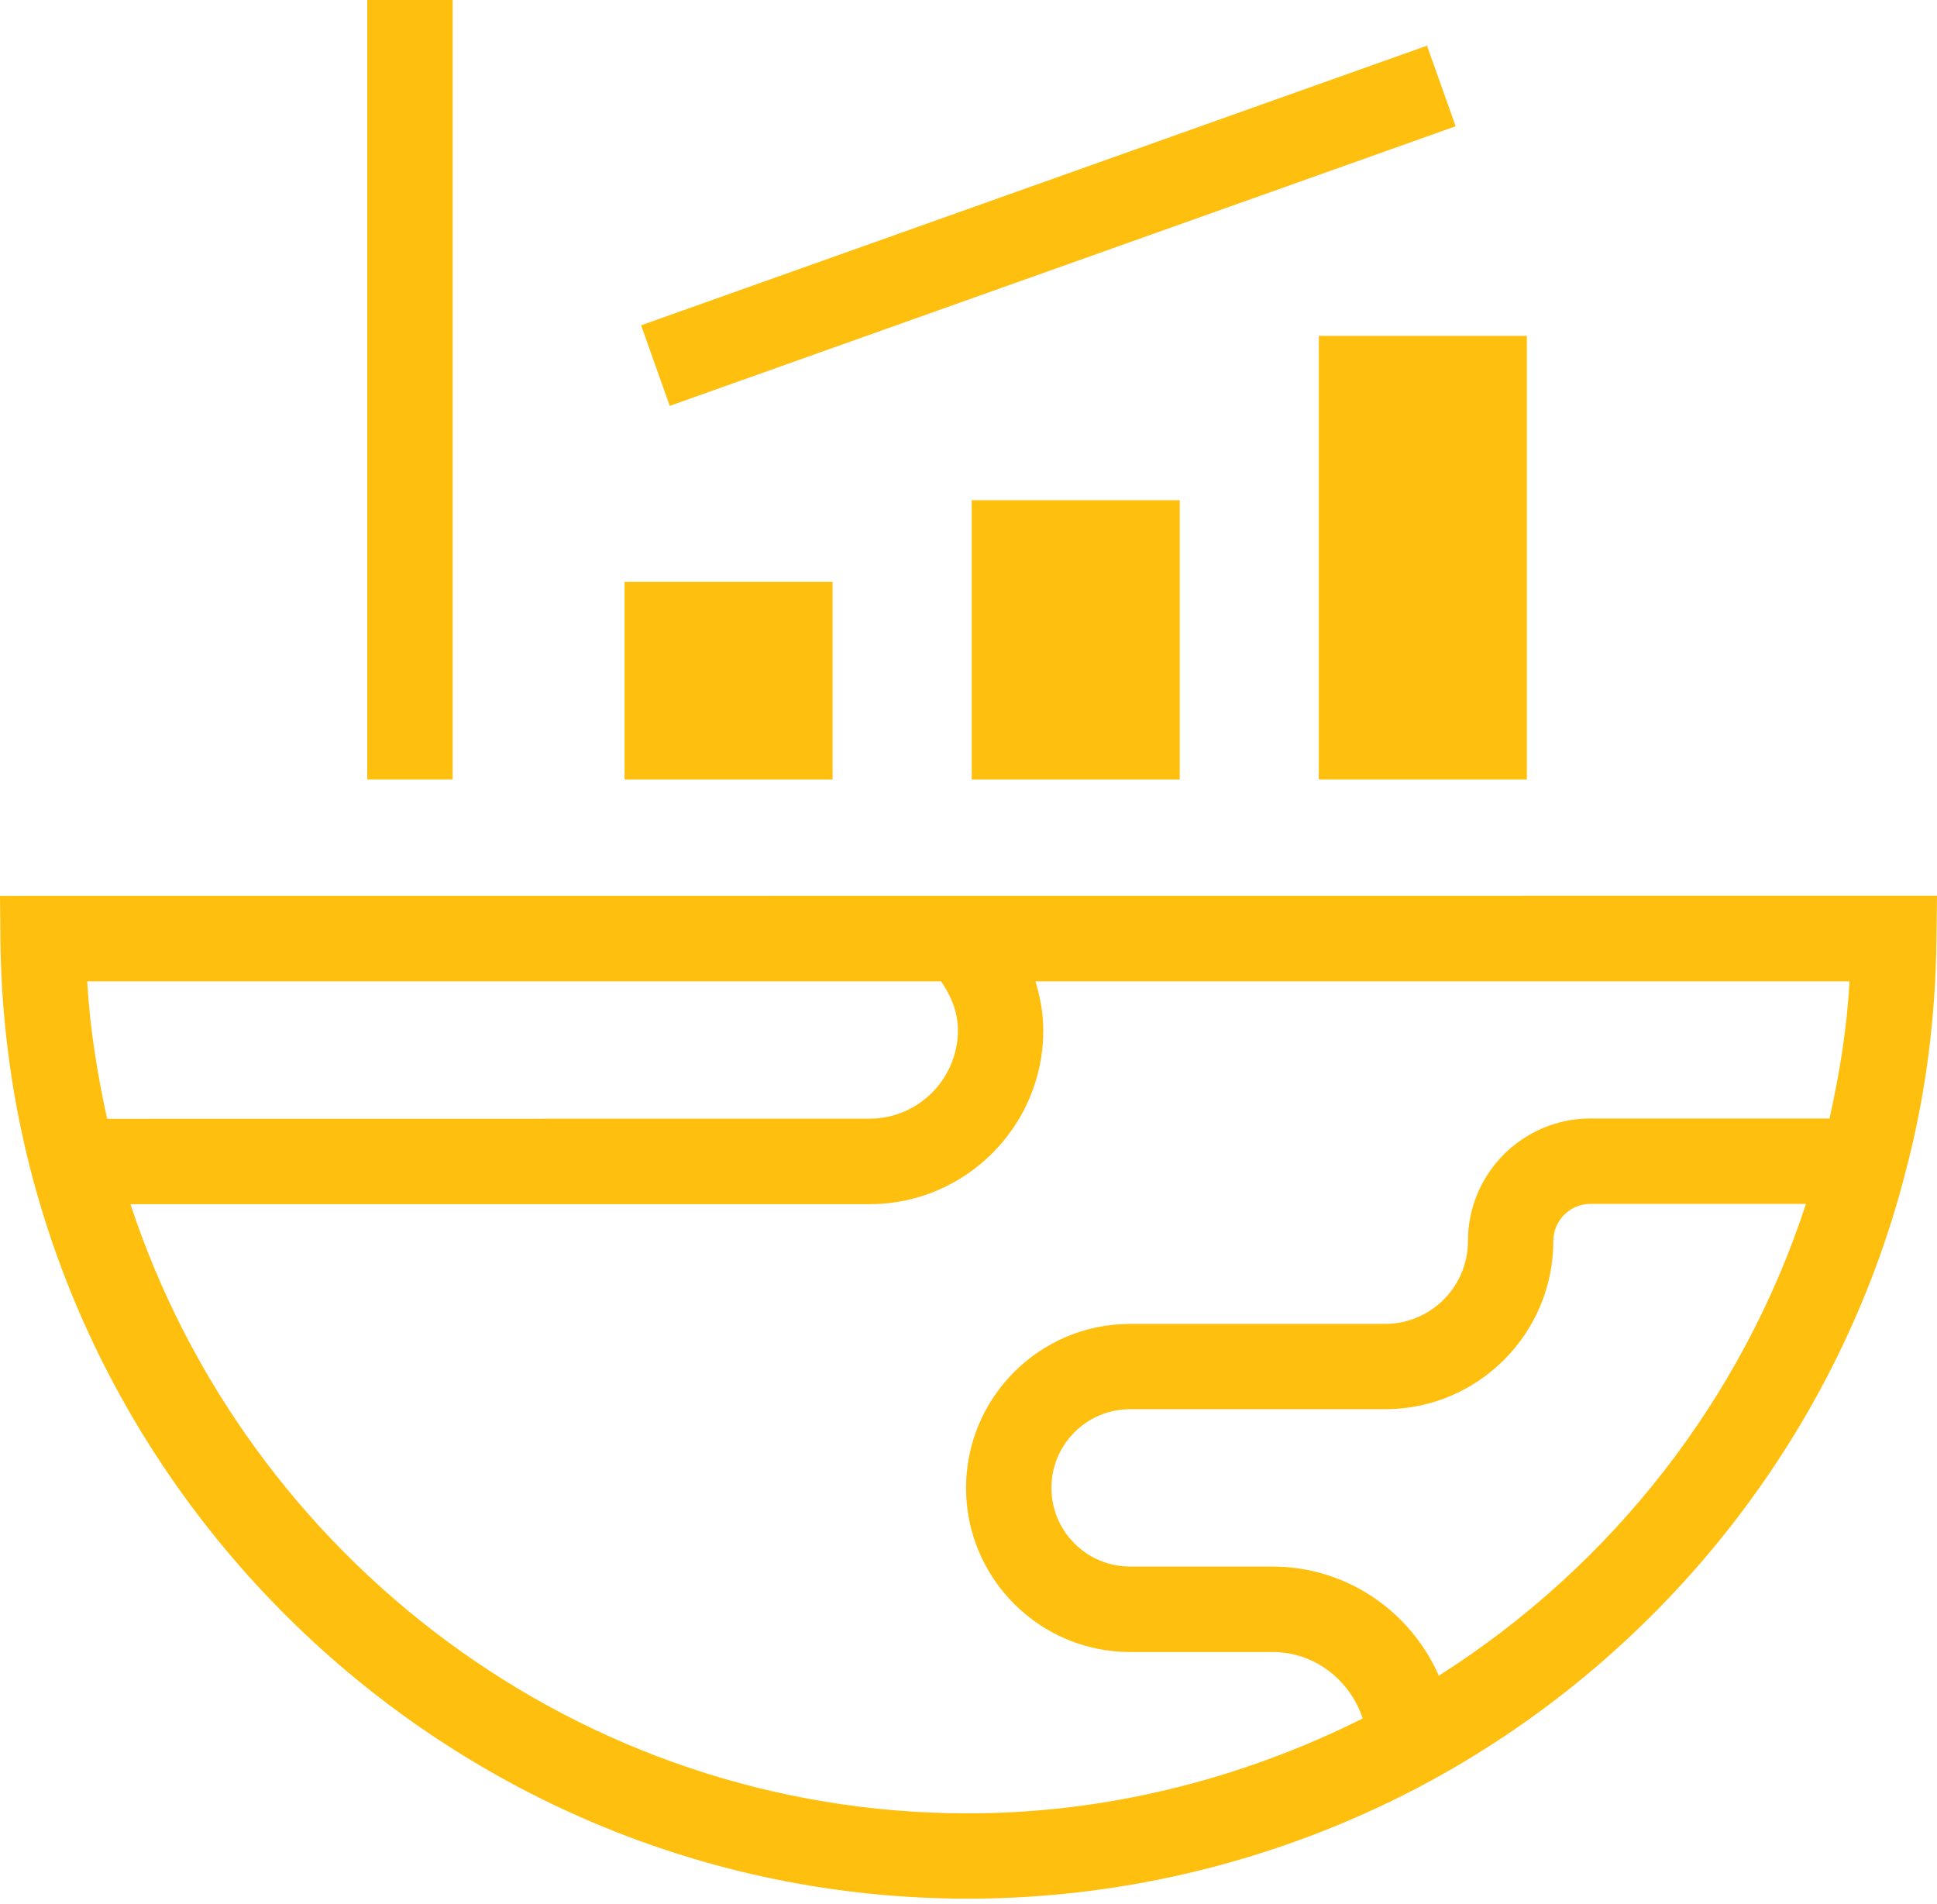 <svg width="58" height="57" viewBox="0 0 58 57" fill="none" xmlns="http://www.w3.org/2000/svg">
<path d="M10.997 0H13.554V23.334H10.997V0Z" fill="#FFBF0F"/>
<path d="M18.701 17.419H24.93V23.335H18.701V17.419Z" fill="#FFBF0F"/>
<path d="M29.096 14.975H35.325V23.335H29.096V14.975Z" fill="#FFBF0F"/>
<path d="M39.489 10.056H45.719V23.334H39.489V10.056Z" fill="#FFBF0F"/>
<path d="M19.197 9.739L42.729 1.368L43.587 3.78L20.054 12.151L19.197 9.739Z" fill="#FFBF0F"/>
<path d="M0 26.82L0.012 28.11C0.157 43.956 13.153 56.843 28.985 56.843C33.817 56.843 38.614 55.618 42.859 53.304C49.899 49.459 55.075 42.82 57.054 35.099C57.647 32.874 57.958 30.524 57.985 28.11L58 26.816L0 26.82ZM28.176 29.377C28.478 29.81 28.683 30.302 28.683 30.842C28.683 32.301 27.496 33.491 26.037 33.491L3.207 33.494C2.914 32.153 2.691 30.786 2.611 29.38H28.173L28.176 29.377ZM3.904 36.051H26.037C28.906 36.051 31.24 33.717 31.24 30.845C31.24 30.338 31.145 29.851 31.006 29.38H55.382C55.302 30.786 55.082 32.15 54.782 33.485H47.624C45.601 33.485 43.955 35.129 43.955 37.155C43.955 38.522 42.843 39.635 41.475 39.635H33.839C31.128 39.635 28.927 41.839 28.927 44.547C28.927 47.255 31.131 49.459 33.839 49.459H38.102C39.375 49.459 40.422 50.302 40.804 51.447C37.141 53.283 33.086 54.289 28.986 54.289C17.328 54.289 7.382 46.615 3.908 36.054L3.904 36.051ZM43.082 50.166C42.24 48.246 40.326 46.9 38.102 46.9H33.839C32.539 46.9 31.483 45.843 31.483 44.544C31.483 43.245 32.539 42.189 33.839 42.189H41.475C44.254 42.189 46.512 39.928 46.512 37.152C46.512 36.541 47.01 36.042 47.621 36.042H54.076C52.178 41.862 48.277 46.873 43.08 50.169L43.082 50.166Z" fill="#FFBF0F"/>
</svg>
